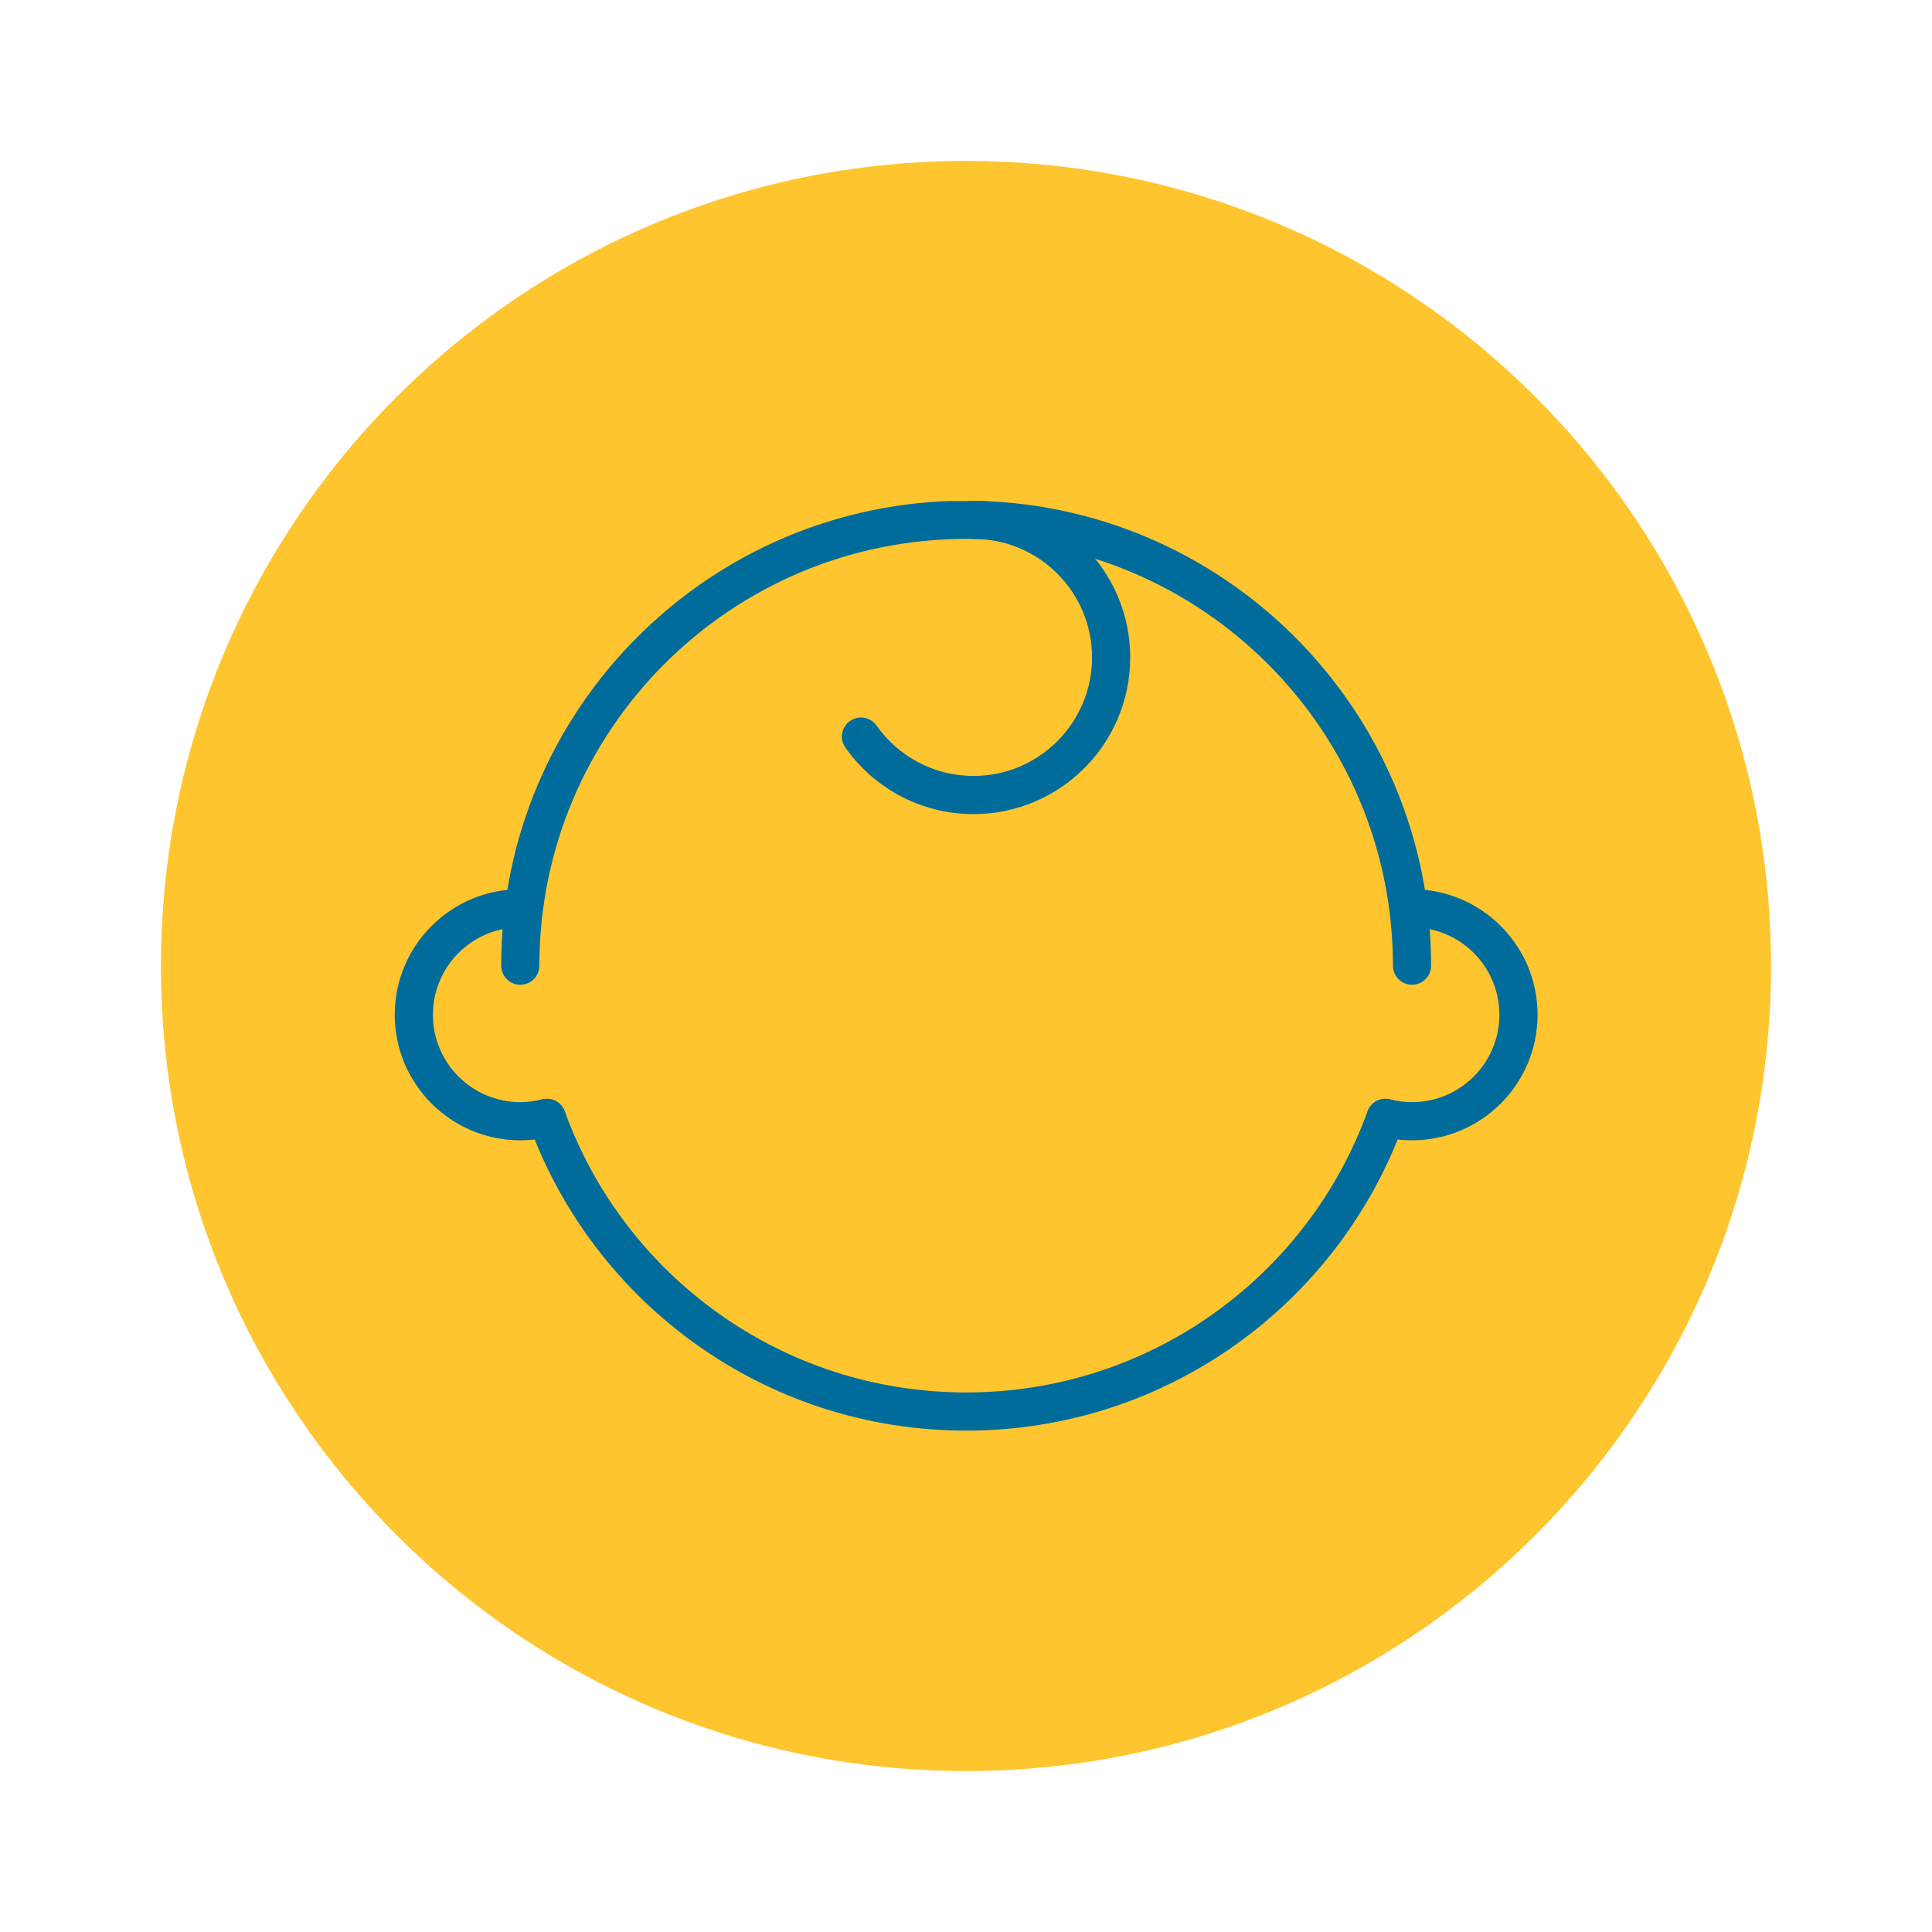 <svg xmlns="http://www.w3.org/2000/svg" xmlns:xlink="http://www.w3.org/1999/xlink" width="1080" zoomAndPan="magnify" viewBox="0 0 810 810" height="1080" preserveAspectRatio="xMidYMid meet" version="1.0"><defs><clipPath id="ac0d0e4f02"><path d="M 67.484 67.484 L 742.516 67.484 L 742.516 742.516 L 67.484 742.516 Z M 67.484 67.484 " clip-rule="nonzero"/></clipPath><clipPath id="a80e65c4c6"><path d="M 405 67.484 C 218.594 67.484 67.484 218.594 67.484 405 C 67.484 591.406 218.594 742.516 405 742.516 C 591.406 742.516 742.516 591.406 742.516 405 C 742.516 218.594 591.406 67.484 405 67.484 Z M 405 67.484 " clip-rule="nonzero"/></clipPath><clipPath id="fc7f35a8b5"><path d="M 210 210.086 L 600 210.086 L 600 413 L 210 413 Z M 210 210.086 " clip-rule="nonzero"/></clipPath><clipPath id="224b52b875"><path d="M 352 210.086 L 474 210.086 L 474 342 L 352 342 Z M 352 210.086 " clip-rule="nonzero"/></clipPath></defs><rect x="-81" width="972" fill="#ffffff" y="-81" height="972" fill-opacity="1"/><rect x="-81" width="972" fill="#ffffff" y="-81" height="972" fill-opacity="1"/><g clip-path="url(#ac0d0e4f02)"><g clip-path="url(#a80e65c4c6)"><path fill="#fec52f" d="M 67.484 67.484 L 742.516 67.484 L 742.516 742.516 L 67.484 742.516 Z M 67.484 67.484 " fill-opacity="1" fill-rule="nonzero"/></g></g><g clip-path="url(#fc7f35a8b5)"><path fill="#006c9b" d="M 226.137 404.867 C 226.137 306.113 306.312 225.938 405.066 225.938 C 503.82 225.938 583.996 306.113 583.996 404.867 C 583.996 409.281 587.578 412.867 591.992 412.867 C 596.414 412.867 599.996 409.281 599.996 404.867 C 599.996 297.281 512.652 209.93 405.066 209.93 C 297.477 209.93 210.129 297.281 210.129 404.867 C 210.129 409.281 213.719 412.867 218.133 412.867 C 222.551 412.867 226.137 409.281 226.137 404.867 Z M 226.137 404.867 " fill-opacity="1" fill-rule="evenodd"/></g><path fill="#006c9b" d="M 573.34 465.953 C 548.398 534.75 482.43 583.797 405.066 583.797 C 327.695 583.797 261.727 534.75 236.785 465.953 C 235.281 461.801 230.688 459.648 226.535 461.156 C 222.383 462.66 220.234 467.254 221.742 471.406 C 248.914 546.359 320.777 599.797 405.066 599.797 C 489.355 599.797 561.215 546.359 588.387 471.406 C 589.895 467.254 587.742 462.66 583.59 461.156 C 579.438 459.648 574.848 461.801 573.34 465.953 Z M 573.34 465.953 " fill-opacity="1" fill-rule="evenodd"/><path fill="#006c9b" d="M 227.27 460.926 C 224.348 461.68 221.289 462.078 218.133 462.078 C 197.914 462.078 181.5 445.664 181.5 425.445 C 181.5 405.227 197.914 388.812 218.133 388.812 C 222.551 388.812 226.137 385.23 226.137 380.809 C 226.137 376.395 222.551 372.812 218.133 372.812 C 189.082 372.812 165.496 396.395 165.496 425.445 C 165.496 454.496 189.082 478.078 218.133 478.078 C 222.66 478.078 227.059 477.508 231.254 476.43 C 235.531 475.328 238.113 470.961 237.012 466.688 C 235.914 462.406 231.551 459.828 227.27 460.926 Z M 227.27 460.926 " fill-opacity="1" fill-rule="evenodd"/><g clip-path="url(#224b52b875)"><path fill="#006c9b" d="M 408.148 225.938 C 435.574 225.938 457.844 248.203 457.844 275.629 C 457.844 303.055 435.574 325.32 408.148 325.32 C 391.363 325.32 376.508 316.973 367.508 304.211 C 364.965 300.602 359.965 299.742 356.355 302.285 C 352.75 304.832 351.883 309.828 354.43 313.438 C 366.324 330.305 385.957 341.324 408.148 341.324 C 444.41 341.324 473.848 311.887 473.848 275.629 C 473.848 239.371 444.41 209.93 408.148 209.93 C 403.734 209.93 400.148 213.52 400.148 217.934 C 400.148 222.352 403.734 225.938 408.148 225.938 Z M 408.148 225.938 " fill-opacity="1" fill-rule="evenodd"/></g><path fill="#006c9b" d="M 578.871 476.43 C 583.066 477.508 587.465 478.078 591.992 478.078 C 621.043 478.078 644.633 454.496 644.633 425.445 C 644.633 396.395 621.043 372.812 591.992 372.812 C 587.578 372.812 583.996 376.395 583.996 380.809 C 583.996 385.23 587.578 388.812 591.992 388.812 C 612.211 388.812 628.625 405.227 628.625 425.445 C 628.625 445.664 612.211 462.078 591.992 462.078 C 588.844 462.078 585.777 461.68 582.855 460.926 C 578.582 459.828 574.215 462.406 573.113 466.688 C 572.016 470.961 574.594 475.328 578.871 476.43 Z M 578.871 476.43 " fill-opacity="1" fill-rule="evenodd"/></svg>